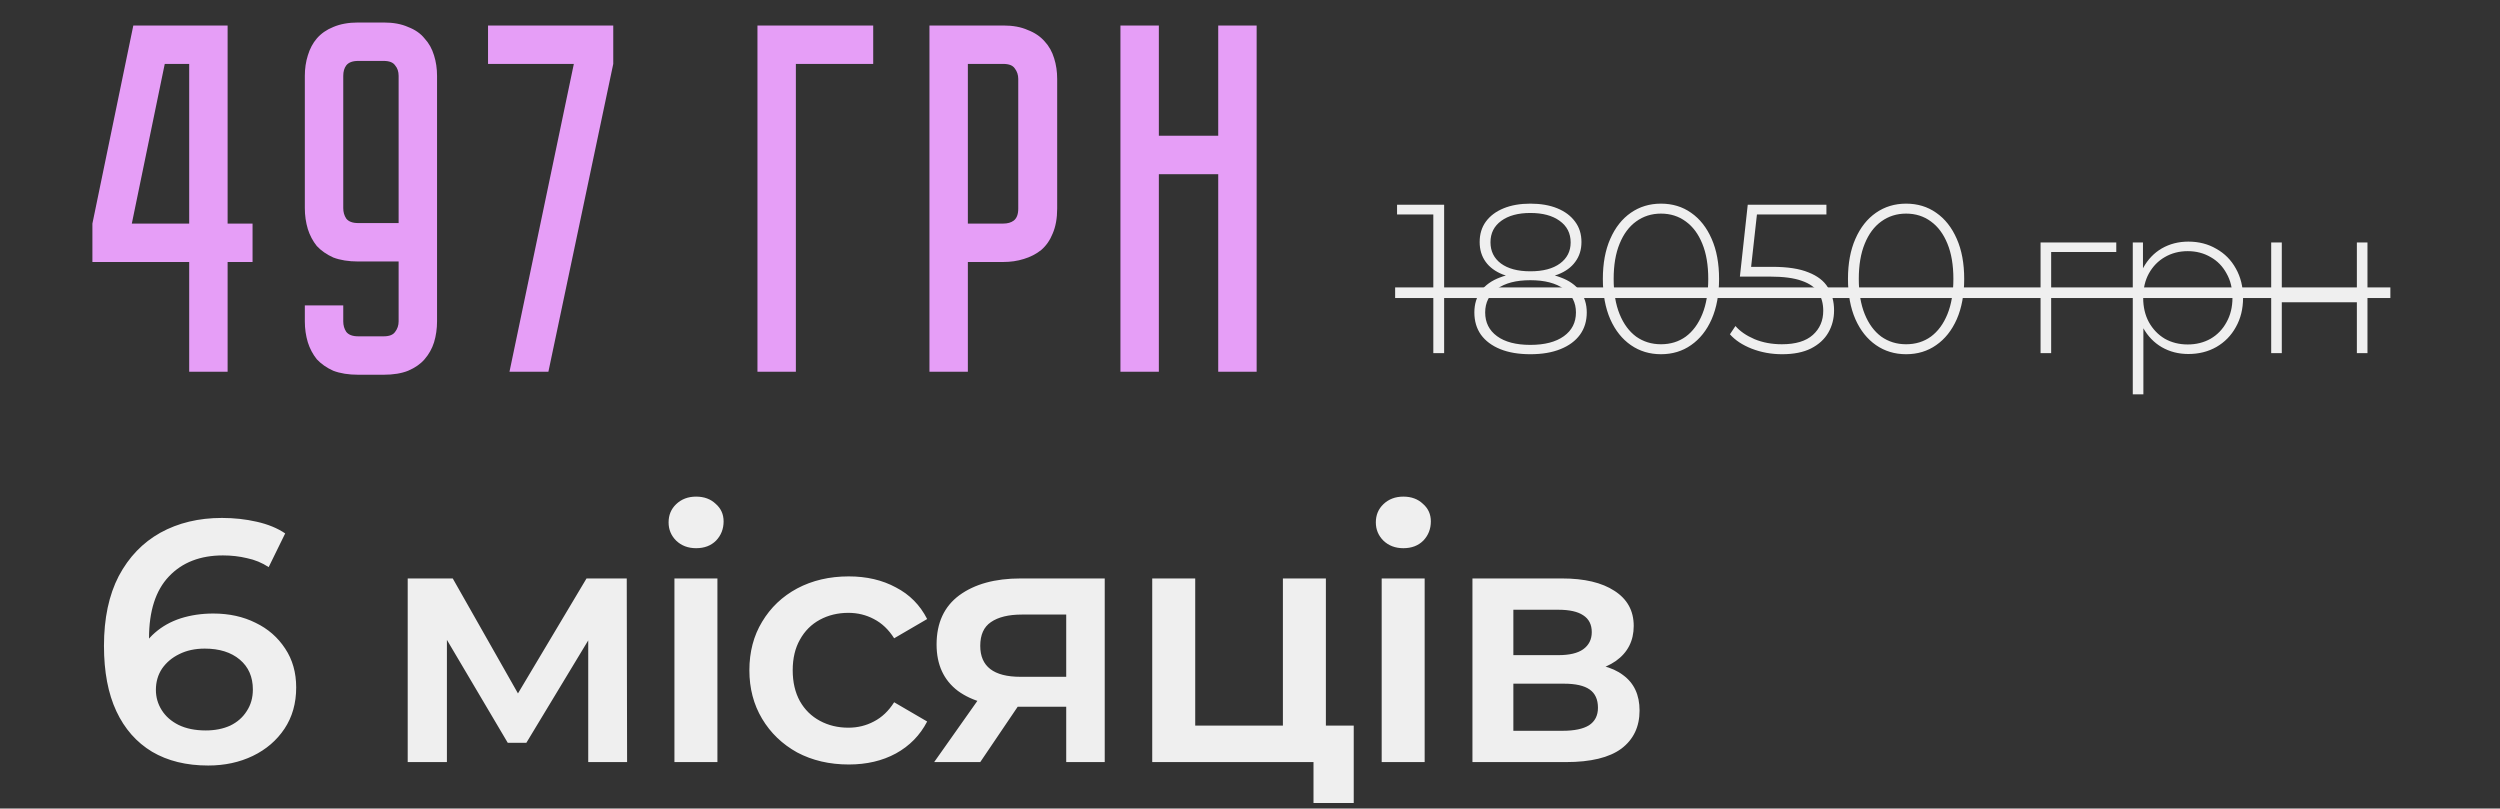 <?xml version="1.0" encoding="UTF-8"?> <svg xmlns="http://www.w3.org/2000/svg" width="269" height="87" viewBox="0 0 269 87" fill="none"><rect x="0" y="0" width="269" height="87" fill="#333333" stroke="none"/><path d="M22.398 82.37C20.054 82.37 18.044 81.877 16.367 80.89C14.689 79.879 13.407 78.423 12.519 76.524C11.631 74.625 11.187 72.281 11.187 69.494C11.187 66.534 11.717 64.03 12.778 61.983C13.863 59.936 15.355 58.382 17.255 57.321C19.179 56.26 21.386 55.73 23.878 55.73C25.185 55.73 26.431 55.866 27.615 56.137C28.823 56.408 29.847 56.828 30.686 57.395L28.91 61.021C28.194 60.552 27.417 60.232 26.579 60.059C25.765 59.862 24.901 59.763 23.989 59.763C21.547 59.763 19.61 60.515 18.18 62.02C16.749 63.525 16.034 65.745 16.034 68.68C16.034 69.149 16.046 69.704 16.071 70.345C16.095 70.962 16.182 71.591 16.33 72.232L14.85 70.604C15.294 69.593 15.898 68.754 16.663 68.088C17.452 67.397 18.377 66.879 19.438 66.534C20.523 66.189 21.695 66.016 22.953 66.016C24.655 66.016 26.172 66.349 27.504 67.015C28.836 67.656 29.896 68.581 30.686 69.79C31.475 70.974 31.87 72.368 31.87 73.971C31.87 75.673 31.45 77.153 30.612 78.411C29.773 79.669 28.638 80.643 27.208 81.334C25.777 82.025 24.174 82.37 22.398 82.37ZM22.139 78.596C23.125 78.596 24.001 78.423 24.766 78.078C25.53 77.708 26.122 77.19 26.542 76.524C26.986 75.858 27.208 75.081 27.208 74.193C27.208 72.836 26.739 71.763 25.802 70.974C24.864 70.185 23.606 69.79 22.028 69.79C20.992 69.79 20.079 69.987 19.29 70.382C18.525 70.752 17.908 71.27 17.44 71.936C16.996 72.602 16.774 73.367 16.774 74.23C16.774 75.019 16.983 75.747 17.403 76.413C17.822 77.079 18.426 77.609 19.216 78.004C20.03 78.399 21.004 78.596 22.139 78.596ZM43.869 82V62.242H48.716L56.671 76.265H54.747L63.109 62.242H67.438L67.475 82H63.294V67.2L64.034 67.681L56.634 79.928H54.636L47.199 67.348L48.087 67.126V82H43.869ZM72.569 82V62.242H77.194V82H72.569ZM74.9 58.986C74.037 58.986 73.321 58.715 72.754 58.172C72.211 57.629 71.94 56.976 71.94 56.211C71.94 55.422 72.211 54.768 72.754 54.25C73.321 53.707 74.037 53.436 74.9 53.436C75.763 53.436 76.466 53.695 77.009 54.213C77.576 54.706 77.86 55.335 77.86 56.1C77.86 56.914 77.589 57.605 77.046 58.172C76.503 58.715 75.788 58.986 74.9 58.986ZM91.326 82.259C89.254 82.259 87.404 81.827 85.776 80.964C84.173 80.076 82.915 78.867 82.002 77.338C81.089 75.809 80.633 74.07 80.633 72.121C80.633 70.148 81.089 68.409 82.002 66.904C82.915 65.375 84.173 64.178 85.776 63.315C87.404 62.452 89.254 62.02 91.326 62.02C93.25 62.02 94.94 62.415 96.395 63.204C97.875 63.969 98.997 65.103 99.762 66.608L96.21 68.68C95.618 67.743 94.89 67.052 94.027 66.608C93.188 66.164 92.276 65.942 91.289 65.942C90.154 65.942 89.131 66.189 88.218 66.682C87.305 67.175 86.59 67.891 86.072 68.828C85.554 69.741 85.295 70.838 85.295 72.121C85.295 73.404 85.554 74.514 86.072 75.451C86.59 76.364 87.305 77.067 88.218 77.56C89.131 78.053 90.154 78.3 91.289 78.3C92.276 78.3 93.188 78.078 94.027 77.634C94.89 77.19 95.618 76.499 96.21 75.562L99.762 77.634C98.997 79.114 97.875 80.261 96.395 81.075C94.94 81.864 93.25 82.259 91.326 82.259ZM114.725 82V75.266L115.391 76.043H109.471C106.758 76.043 104.624 75.476 103.07 74.341C101.541 73.182 100.776 71.517 100.776 69.346C100.776 67.027 101.59 65.264 103.218 64.055C104.871 62.846 107.066 62.242 109.804 62.242H118.869V82H114.725ZM100.517 82L105.845 74.452H110.581L105.475 82H100.517ZM114.725 73.786V64.906L115.391 66.127H109.952C108.521 66.127 107.411 66.398 106.622 66.941C105.857 67.459 105.475 68.31 105.475 69.494C105.475 71.714 106.918 72.824 109.804 72.824H115.391L114.725 73.786ZM123.98 82V62.242H128.605V78.078H138.04V62.242H142.665V82H123.98ZM141.333 86.403V81.889L142.406 82H138.04V78.078H145.662V86.403H141.333ZM148.669 82V62.242H153.294V82H148.669ZM151 58.986C150.137 58.986 149.421 58.715 148.854 58.172C148.311 57.629 148.04 56.976 148.04 56.211C148.04 55.422 148.311 54.768 148.854 54.25C149.421 53.707 150.137 53.436 151 53.436C151.863 53.436 152.566 53.695 153.109 54.213C153.676 54.706 153.96 55.335 153.96 56.1C153.96 56.914 153.689 57.605 153.146 58.172C152.603 58.715 151.888 58.986 151 58.986ZM158.435 82V62.242H168.092C170.485 62.242 172.359 62.686 173.716 63.574C175.097 64.462 175.788 65.72 175.788 67.348C175.788 68.951 175.147 70.209 173.864 71.122C172.581 72.01 170.879 72.454 168.758 72.454L169.313 71.307C171.706 71.307 173.482 71.751 174.641 72.639C175.825 73.502 176.417 74.773 176.417 76.45C176.417 78.201 175.763 79.57 174.456 80.557C173.149 81.519 171.163 82 168.499 82H158.435ZM162.838 78.633H168.129C169.387 78.633 170.337 78.436 170.978 78.041C171.619 77.622 171.94 76.993 171.94 76.154C171.94 75.266 171.644 74.612 171.052 74.193C170.46 73.774 169.535 73.564 168.277 73.564H162.838V78.633ZM162.838 70.493H167.685C168.869 70.493 169.757 70.283 170.349 69.864C170.966 69.42 171.274 68.803 171.274 68.014C171.274 67.2 170.966 66.596 170.349 66.201C169.757 65.806 168.869 65.609 167.685 65.609H162.838V70.493Z" fill="#EFEFEF"></path><path d="M154.225 38V22.528L154.75 23.076H150.323V22.026H155.389V38H154.225ZM164.666 38.114C163.403 38.114 162.323 37.931 161.425 37.566C160.528 37.201 159.836 36.684 159.349 36.015C158.877 35.345 158.641 34.547 158.641 33.619C158.641 32.721 158.877 31.953 159.349 31.314C159.82 30.675 160.505 30.188 161.403 29.853C162.3 29.503 163.388 29.328 164.666 29.328C165.944 29.328 167.032 29.503 167.929 29.853C168.842 30.188 169.534 30.675 170.006 31.314C170.493 31.953 170.736 32.721 170.736 33.619C170.736 34.547 170.493 35.345 170.006 36.015C169.519 36.684 168.819 37.201 167.906 37.566C167.009 37.931 165.929 38.114 164.666 38.114ZM164.666 37.11C166.202 37.11 167.404 36.798 168.271 36.174C169.139 35.551 169.572 34.699 169.572 33.619C169.572 32.554 169.139 31.709 168.271 31.085C167.404 30.462 166.202 30.15 164.666 30.15C163.129 30.15 161.935 30.462 161.083 31.085C160.231 31.709 159.805 32.554 159.805 33.619C159.805 34.699 160.231 35.551 161.083 36.174C161.935 36.798 163.129 37.11 164.666 37.11ZM164.666 29.99C163.51 29.99 162.521 29.838 161.699 29.534C160.893 29.214 160.277 28.758 159.851 28.165C159.425 27.571 159.212 26.864 159.212 26.042C159.212 25.19 159.432 24.46 159.874 23.852C160.33 23.228 160.969 22.749 161.791 22.414C162.612 22.079 163.57 21.912 164.666 21.912C165.776 21.912 166.742 22.079 167.564 22.414C168.385 22.749 169.024 23.228 169.481 23.852C169.937 24.46 170.165 25.19 170.165 26.042C170.165 26.864 169.945 27.571 169.504 28.165C169.078 28.758 168.454 29.214 167.632 29.534C166.811 29.838 165.822 29.99 164.666 29.99ZM164.666 29.192C166.035 29.192 167.1 28.91 167.861 28.347C168.621 27.784 169.002 27.031 169.002 26.088C169.002 25.099 168.606 24.323 167.815 23.76C167.039 23.197 165.989 22.916 164.666 22.916C163.357 22.916 162.315 23.197 161.539 23.76C160.764 24.323 160.376 25.091 160.376 26.065C160.376 27.024 160.748 27.784 161.494 28.347C162.255 28.91 163.312 29.192 164.666 29.192ZM178.719 38.114C177.502 38.114 176.422 37.787 175.479 37.133C174.536 36.479 173.798 35.551 173.265 34.349C172.733 33.132 172.467 31.686 172.467 30.013C172.467 28.34 172.733 26.902 173.265 25.7C173.798 24.483 174.536 23.547 175.479 22.893C176.422 22.239 177.502 21.912 178.719 21.912C179.951 21.912 181.032 22.239 181.96 22.893C182.903 23.547 183.641 24.483 184.173 25.7C184.706 26.902 184.972 28.34 184.972 30.013C184.972 31.686 184.706 33.132 184.173 34.349C183.641 35.551 182.903 36.479 181.96 37.133C181.032 37.787 179.951 38.114 178.719 38.114ZM178.719 37.042C179.738 37.042 180.628 36.768 181.389 36.22C182.15 35.657 182.743 34.851 183.169 33.801C183.595 32.751 183.808 31.489 183.808 30.013C183.808 28.522 183.595 27.259 183.169 26.225C182.743 25.175 182.15 24.377 181.389 23.829C180.628 23.266 179.738 22.984 178.719 22.984C177.715 22.984 176.825 23.266 176.049 23.829C175.289 24.377 174.695 25.175 174.269 26.225C173.843 27.259 173.63 28.522 173.63 30.013C173.63 31.489 173.843 32.751 174.269 33.801C174.695 34.851 175.289 35.657 176.049 36.22C176.825 36.768 177.715 37.042 178.719 37.042ZM191.754 38.114C190.598 38.114 189.51 37.916 188.491 37.521C187.487 37.125 186.703 36.608 186.14 35.969L186.734 35.079C187.22 35.642 187.905 36.114 188.787 36.494C189.67 36.859 190.651 37.042 191.731 37.042C193.207 37.042 194.318 36.707 195.063 36.038C195.808 35.368 196.181 34.501 196.181 33.436C196.181 32.675 196.006 32.021 195.656 31.474C195.306 30.926 194.713 30.507 193.876 30.218C193.04 29.914 191.899 29.762 190.453 29.762H187.213L188.057 22.026H196.523V23.076H188.536L189.107 22.528L188.354 29.306L187.806 28.712H190.704C192.332 28.712 193.625 28.91 194.584 29.306C195.557 29.686 196.257 30.226 196.683 30.926C197.124 31.626 197.345 32.447 197.345 33.39C197.345 34.273 197.14 35.071 196.729 35.786C196.318 36.502 195.694 37.072 194.858 37.498C194.036 37.909 193.002 38.114 191.754 38.114ZM205.095 38.114C203.878 38.114 202.798 37.787 201.855 37.133C200.911 36.479 200.174 35.551 199.641 34.349C199.109 33.132 198.842 31.686 198.842 30.013C198.842 28.34 199.109 26.902 199.641 25.7C200.174 24.483 200.911 23.547 201.855 22.893C202.798 22.239 203.878 21.912 205.095 21.912C206.327 21.912 207.407 22.239 208.335 22.893C209.279 23.547 210.017 24.483 210.549 25.7C211.081 26.902 211.348 28.34 211.348 30.013C211.348 31.686 211.081 33.132 210.549 34.349C210.017 35.551 209.279 36.479 208.335 37.133C207.407 37.787 206.327 38.114 205.095 38.114ZM205.095 37.042C206.114 37.042 207.004 36.768 207.765 36.22C208.526 35.657 209.119 34.851 209.545 33.801C209.971 32.751 210.184 31.489 210.184 30.013C210.184 28.522 209.971 27.259 209.545 26.225C209.119 25.175 208.526 24.377 207.765 23.829C207.004 23.266 206.114 22.984 205.095 22.984C204.091 22.984 203.201 23.266 202.425 23.829C201.664 24.377 201.071 25.175 200.645 26.225C200.219 27.259 200.006 28.522 200.006 30.013C200.006 31.489 200.219 32.751 200.645 33.801C201.071 34.851 201.664 35.657 202.425 36.22C203.201 36.768 204.091 37.042 205.095 37.042ZM219.564 38V26.088H227.711V27.115H220.385L220.705 26.795V38H219.564ZM235.466 38.091C234.417 38.091 233.466 37.848 232.614 37.361C231.777 36.874 231.108 36.182 230.606 35.284C230.119 34.372 229.875 33.291 229.875 32.044C229.875 30.797 230.119 29.724 230.606 28.826C231.108 27.914 231.777 27.214 232.614 26.727C233.466 26.24 234.417 25.997 235.466 25.997C236.592 25.997 237.596 26.255 238.479 26.773C239.376 27.275 240.076 27.982 240.578 28.895C241.095 29.808 241.354 30.857 241.354 32.044C241.354 33.231 241.095 34.28 240.578 35.193C240.076 36.106 239.376 36.821 238.479 37.338C237.596 37.84 236.592 38.091 235.466 38.091ZM229.487 42.427V26.088H230.583V29.99L230.4 32.067L230.628 34.143V42.427H229.487ZM235.398 37.064C236.311 37.064 237.132 36.859 237.862 36.448C238.593 36.022 239.163 35.429 239.574 34.668C240 33.908 240.213 33.033 240.213 32.044C240.213 31.04 240 30.165 239.574 29.42C239.163 28.659 238.593 28.073 237.862 27.663C237.132 27.237 236.311 27.024 235.398 27.024C234.485 27.024 233.664 27.237 232.933 27.663C232.218 28.073 231.648 28.659 231.222 29.42C230.811 30.165 230.606 31.04 230.606 32.044C230.606 33.033 230.811 33.908 231.222 34.668C231.648 35.429 232.218 36.022 232.933 36.448C233.664 36.859 234.485 37.064 235.398 37.064ZM244.38 38V26.088H245.521V31.519H253.599V26.088H254.74V38H253.599V32.523H245.521V38H244.38Z" fill="#EFEFEF"></path><path d="M150.117 30.926H257.204V32.067H150.117V30.926Z" fill="#EFEFEF"></path><path d="M24.491 2.744V24.056H27.175V28.19H24.491V40H20.357V28.19H9.943V24.056L14.345 2.744H24.491ZM20.357 24.056V6.877H17.727L14.184 24.056H20.357ZM36.934 32.86V34.578C36.934 35.008 37.041 35.383 37.256 35.705C37.506 36.027 37.936 36.188 38.544 36.188H41.282C41.89 36.188 42.302 36.027 42.517 35.705C42.767 35.383 42.892 35.008 42.892 34.578V28.136H38.544C37.506 28.136 36.611 27.993 35.86 27.707C35.144 27.384 34.554 26.973 34.088 26.472C33.659 25.935 33.337 25.327 33.122 24.647C32.907 23.931 32.8 23.179 32.8 22.392V8.166C32.8 7.379 32.907 6.645 33.122 5.965C33.337 5.249 33.659 4.641 34.088 4.14C34.554 3.603 35.144 3.191 35.86 2.905C36.611 2.583 37.506 2.422 38.544 2.422H41.282C42.32 2.422 43.197 2.583 43.912 2.905C44.664 3.191 45.254 3.603 45.684 4.14C46.149 4.641 46.489 5.249 46.704 5.965C46.919 6.645 47.026 7.379 47.026 8.166V34.578C47.026 35.365 46.919 36.117 46.704 36.833C46.489 37.513 46.149 38.121 45.684 38.658C45.254 39.159 44.664 39.571 43.912 39.893C43.197 40.179 42.32 40.322 41.282 40.322H38.544C37.506 40.322 36.611 40.179 35.86 39.893C35.144 39.571 34.554 39.159 34.088 38.658C33.659 38.121 33.337 37.513 33.122 36.833C32.907 36.117 32.8 35.365 32.8 34.578V32.86H36.934ZM42.892 24.002V8.166C42.892 7.701 42.767 7.325 42.517 7.039C42.302 6.716 41.89 6.555 41.282 6.555H38.544C37.936 6.555 37.506 6.716 37.256 7.039C37.041 7.325 36.934 7.701 36.934 8.166V22.392C36.934 22.821 37.041 23.197 37.256 23.519C37.506 23.841 37.936 24.002 38.544 24.002H42.892ZM54.82 40L61.745 6.877H52.512V2.744H65.986V6.877L59.007 40H54.82ZM93.957 2.744V6.877H85.636V40H81.503V2.744H93.957ZM113.752 22.446C113.752 23.483 113.591 24.378 113.268 25.13C112.982 25.846 112.571 26.436 112.034 26.901C111.497 27.331 110.871 27.653 110.155 27.868C109.475 28.082 108.741 28.19 107.954 28.19H104.142V40H100.009V2.744H107.954C108.992 2.744 109.869 2.905 110.584 3.227C111.336 3.513 111.944 3.925 112.41 4.462C112.875 4.963 113.215 5.571 113.43 6.287C113.644 6.967 113.752 7.701 113.752 8.488V22.446ZM109.564 8.488C109.564 8.059 109.439 7.683 109.189 7.361C108.974 7.039 108.562 6.877 107.954 6.877H104.142V24.056H107.954C108.419 24.056 108.795 23.949 109.081 23.734C109.403 23.483 109.564 23.054 109.564 22.446V8.488ZM131.081 14.608V2.744H135.215V40H131.081V18.741H124.693V40H120.559V2.744H124.693V14.608H131.081Z" fill="#E69EF7"></path></svg> 